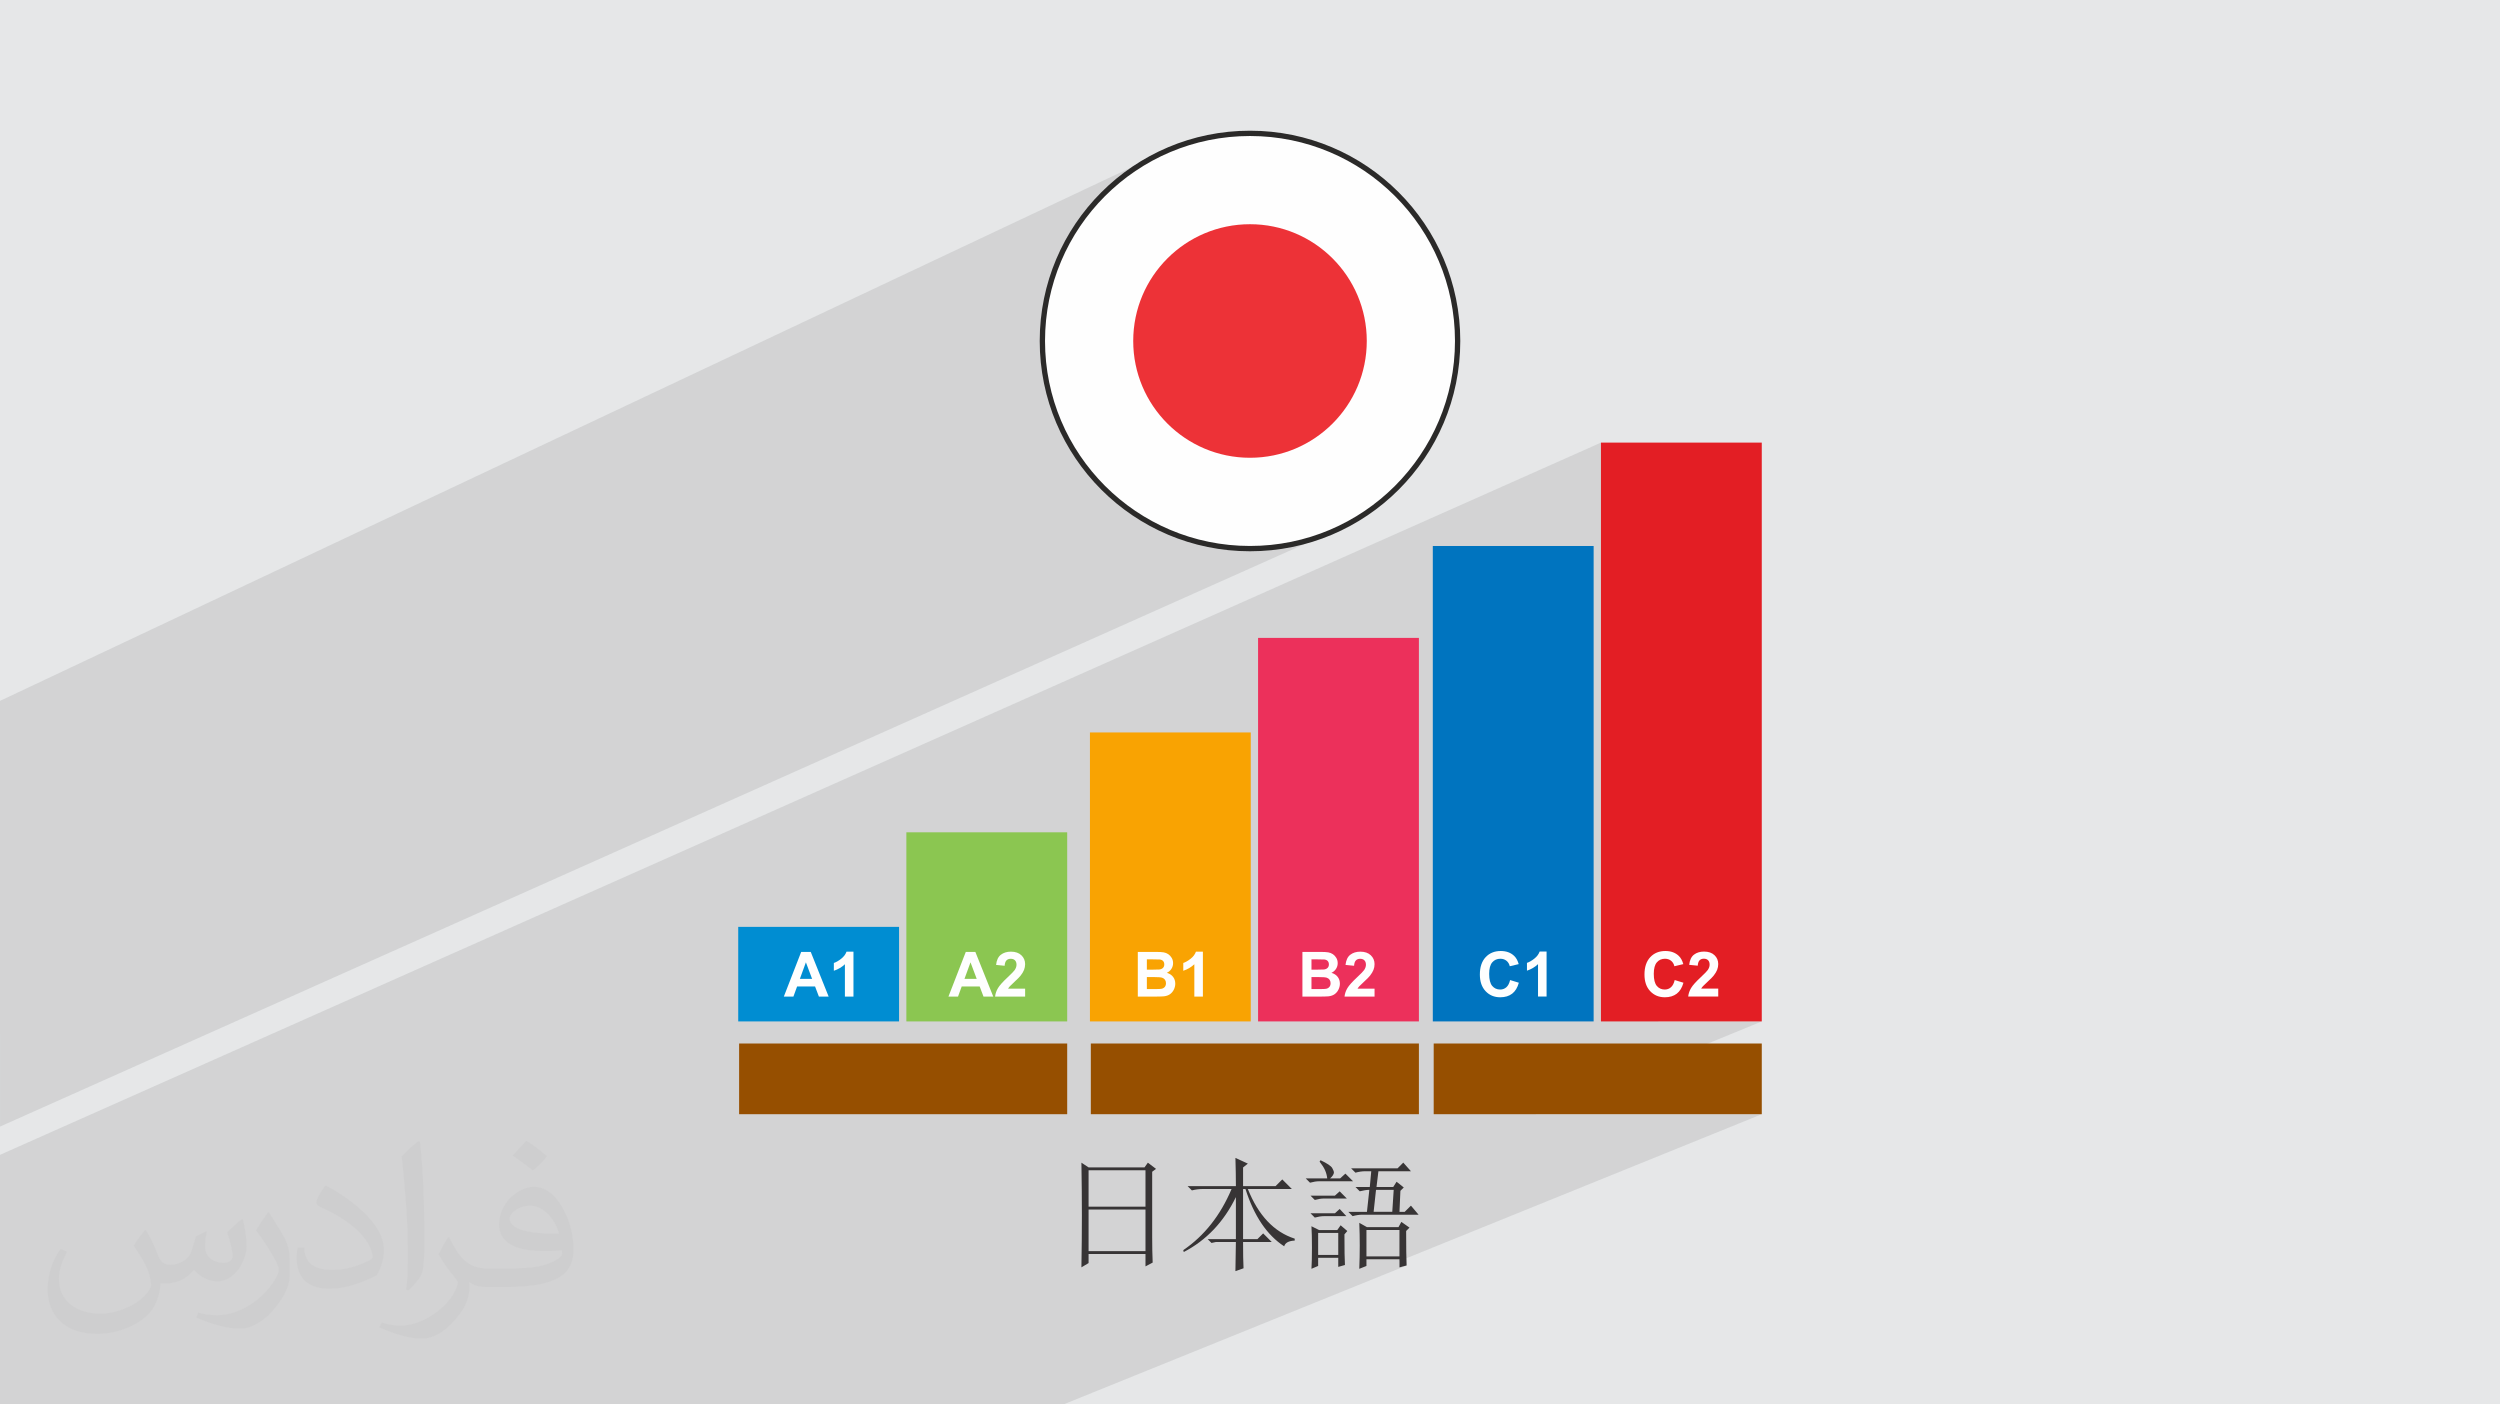 <?xml version="1.0" encoding="UTF-8"?>
<!DOCTYPE svg PUBLIC "-//W3C//DTD SVG 1.1//EN" "http://www.w3.org/Graphics/SVG/1.1/DTD/svg11.dtd">
<!-- Creator: CorelDRAW 2020 (64-Bit) -->
<svg xmlns="http://www.w3.org/2000/svg" xml:space="preserve" width="94.192mm" height="52.917mm" version="1.1" style="shape-rendering:geometricPrecision; text-rendering:geometricPrecision; image-rendering:optimizeQuality; fill-rule:evenodd; clip-rule:evenodd"
viewBox="0 0 9404.92 5283.66"
 xmlns:xlink="http://www.w3.org/1999/xlink"
 xmlns:xodm="http://www.corel.com/coreldraw/odm/2003">
 <defs>
  <style type="text/css">
   <![CDATA[
    .str0 {stroke:#2B2A29;stroke-width:19.97;stroke-miterlimit:22.926}
    .fil3 {fill:#E31E24}
    .fil9 {fill:#008DD2}
    .fil4 {fill:#0074BF}
    .fil8 {fill:#8BC651}
    .fil5 {fill:#964F00}
    .fil0 {fill:#E6E7E8}
    .fil6 {fill:#EC305B}
    .fil13 {fill:#ED3237}
    .fil7 {fill:#F9A302}
    .fil12 {fill:#FEFEFE}
    .fil11 {fill:#373435;fill-rule:nonzero}
    .fil10 {fill:#FEFEFE;fill-rule:nonzero}
    .fil2 {fill:#373435;fill-opacity:0.031}
    .fil1 {fill:#2B2A29;fill-opacity:0.102}
   ]]>
  </style>
 </defs>
 <g id="Layer_x0020_1">
  <polygon class="fil0" points="-0,0 9404.92,0 9404.92,5283.66 -0,5283.66 "/>
  <path class="fil1" d="M-0 3890.29l0 -900.59 0 -353.03 4363.82 -2057.98 -33.68 17.25 -32.71 18.8 -31.69 20.32 -30.62 21.78 -29.52 23.19 -28.34 24.54 -27.13 25.86 -25.86 27.13 -24.55 28.35 -23.18 29.51 -21.78 30.62 -20.32 31.69 -18.8 32.71 -17.25 33.68 -15.65 34.6 -13.98 35.48 -12.28 36.29 -10.52 37.07 -8.73 37.78 -5.71 31.97 580.47 -270.54 19.46 -8.8 19.95 -7.87 20.41 -6.91 20.85 -5.92 21.26 -4.9 21.63 -3.86 21.99 -2.8 22.32 -1.7 22.61 -0.57 22.61 0.57 22.32 1.7 21.99 2.8 21.63 3.86 21.26 4.9 20.85 5.92 20.41 6.91 19.95 7.87 19.46 8.8 18.95 9.7 18.39 10.58 17.82 11.42 17.22 12.25 16.59 13.04 15.95 13.81 15.26 14.55 14.55 15.26 13.81 15.95 13.04 16.59 12.25 17.22 11.42 17.82 10.58 18.39 9.7 18.95 8.8 19.46 7.87 19.95 6.91 20.41 5.92 20.85 4.9 21.26 3.86 21.63 2.8 21.99 1.7 22.32 0.57 22.61 -0.57 22.61 -1.7 22.32 -2.8 21.99 -3.86 21.63 -4.9 21.26 -5.92 20.85 -6.91 20.41 -7.87 19.95 -8.8 19.46 -9.7 18.95 -10.58 18.39 -11.42 17.82 -12.25 17.22 -13.04 16.59 -13.81 15.95 -14.55 15.26 -15.26 14.55 -15.95 13.81 -16.59 13.04 -17.22 12.25 -17.82 11.42 -18.39 10.58 -18.95 9.7 -19.46 8.8 -578.63 261.53 2.62 1.68 32.71 18.8 33.68 17.25 34.6 15.64 35.47 13.99 36.3 12.28 37.06 10.52 37.79 8.73 38.46 6.87 39.09 4.96 39.67 3.02 40.2 1.02 40.2 -1.02 39.66 -3.02 39.09 -4.96 38.47 -6.87 37.78 -8.73 37.07 -10.52 36.29 -12.28 35.48 -13.99 -5006.5 2235.61 0 -347.79zm1938.51 1393.37l-23.61 0 -1.36 0 -7.09 0 -15.6 0 -2.06 0 -27.85 0 -13.43 0 -5.42 0 -16.85 0 -49.72 0 -0.45 0 -18.71 0 -7.47 0 -14.71 0 -9.89 0 -54.03 0 -22.95 0 -9.99 0 -55.39 0 -17.03 0 -45.55 0 -14.13 0 -53.05 0 -32.45 0 -28.23 0 -13.92 0 -18.94 0 -2.2 0 -2.37 0 -22.88 0 -5.42 0 -11.87 0 -24.18 0 -1.96 0 -1.7 0 -4.34 0 -1.4 0 -19.75 0 -15.53 0 -14.26 0 -9.43 0 -35.27 0 -21.25 0 -7.94 0 -8.77 0 -0.71 0 -3.61 0 -14.02 0 -16.62 0 -2.88 0 -4.4 0 -15.88 0 -1.65 0 -12.22 0 -8.78 0 -10.17 0 -43.35 0 -31.99 0 -0.85 0 -30.85 0 -42.47 0 -5.49 0 -15.39 0 -114.61 0 -2.1 0 -24.9 0 -32.31 0 -12.37 0 -4.67 0 -1.42 0 -19.81 0 -29.78 0 -8.5 0 -4.76 0 -9.03 0 -16.01 0 -26.39 0 -16.44 0 -6.61 0 -0.52 0 -11.8 0 -12.61 0 -3.39 0 -2.93 0 -3.94 0 -14.32 0 -3.68 0 -20.99 0 -9.3 0 -43.07 0 -31.85 0 -1.37 0 -30.31 0 -63.34 0 -29.38 0 -41.64 0 -24.26 0 -47.61 0 -13.07 0 -13.5 0 -22.72 0 -27.4 0 -27.41 0 -7.74 0 -13.83 0 -4.57 0 -25.34 0 -5.21 0 0 -15.45 0 -3.91 0 -3.88 0 -11.85 0 -3.04 0 -1.41 0 -1.47 0 -22.72 0 -6.09 0 -17.96 0 -29.67 0 -14.7 0 -13.76 0 -9.25 0 -29.23 0 -51.8 0 -3.09 0 -29.26 0 -1.53 0 -3.75 0 -1.37 0 -17.75 0 -3.82 0 -0.27 0 -9.94 0 -10.82 0 -25.14 0 -29.85 0 -14.99 0 -189.29 0 -73.97 0 -67.21 0 -71.23 0 -50.58 0 -99.19 6022.71 -2679.36 0 2006.02 210.55 -87.63 7.35 -2.55 7.77 -1.82 8.2 -1.1 8.63 -0.36 7.54 0.29 7.18 0.86 6.82 1.43 6.45 2.01 6.09 2.57 5.73 3.15 5.36 3.71 4.99 4.28 2.79 2.85 2.61 3.15 2.43 3.44 2.24 3.72 0.01 0.01 59.73 -24.8 4.61 -1.63 4.85 -1.27 5.08 -0.91 5.33 -0.55 5.56 -0.18 6.06 0.21 5.72 0.64 5.39 1.05 5.06 1.48 4.72 1.9 4.39 2.31 4.06 2.74 3.73 3.16 3.33 3.46 2.89 3.67 2.44 3.87 2 4.08 1.56 4.28 1.11 4.49 0.67 4.7 0.22 4.9 -0.06 2.84 -0.19 2.79 -0.32 2.77 -0.45 2.73 -0.57 2.69 -0.7 2.67 -0.83 2.63 -0.95 2.6 -1.09 2.59 -1.24 2.62 -1.39 2.65 -1.55 2.68 -1.69 2.71 -1.85 2.75 -1.99 2.77 -2.15 2.81 -1.61 1.98 -1.9 2.18 -2.2 2.39 -2.5 2.6 -2.8 2.79 -3.09 3 -3.38 3.21 -3.67 3.4 -3.65 3.36 -3.3 3.06 -2.95 2.78 -2.6 2.48 -2.25 2.18 -1.9 1.89 -1.55 1.6 -1.19 1.3 -1.01 1.15 -0.95 1.14 -0.9 1.14 -0.85 1.13 -0.8 1.12 -0.76 1.11 -0.7 1.11 -0.66 1.09 64.13 0 0 29.83 -226.97 93.62 390.73 0 -850.97 349.06 850.97 0 -1363.04 552.35 0 23.95 26.94 -7.23 -1291.83 522.99 -8.92 0 -58.01 0 -16 0 -26.17 0 -34.79 0 -0.46 0 -0.01 0 -60.37 0 -27.37 0 -7.46 0 -81.54 0 -1.07 0 -26 0 -0.01 0 -5.36 0 -24.15 0 -18.6 0 -18.22 0 -1.38 0 -53.59 0 -23.16 0 -17.09 0 -15.81 0 -12.75 0 -8.39 0 -13.76 0 -15.76 0 -0.41 0 -4.16 0 -26.08 0 -13.71 0 -2.29 0 -2.26 0 -5.96 0 -6.92 0 -7.09 0 -4.85 0 -17.77 0 -31.74 0 -5.96 0 -4.19 0 -20.29 0 -5.61 0 -14.68 0 -6.4 0 -0.67 0 -13.47 0 -17.56 0 -3.47 0 -2.79 0 -0.01 0 -20.63 0 -0.03 0 -3.46 0 -0.23 0 -4.83 0 -1.3 0 -7.79 0 -8.3 0 -0.54 0 -1.2 0 -24.63 0 -17.91 0 -7.63 0 -2.22 0 -12 0 -0.48 0 -6.25 0 -1.58 0 -7.27 0 -5.42 0 -9.16 0 -6.2 0 -7.8 0 -3.43 0 -0.98 0 -6.69 0 -8.81 0 -6.15 0 -4.89 0 -17.8 0 -22.21 0 -5.16 0 -23.16 0 -16.3 0 -7.6 0 -1.67 0 -0.09 0 -2.45 0 -13.96 0 -6.49 0 -10.51 0 -43.37 0 -1.29 0 -29.37 0 -10.93 0 -34.84 0 -12.77 0 -8.33 0 -0.05 0 -3.3 0 -2.67 0 -3.23 0 -10.62 0 -6.25 0 -2.51 0 -8.73 0 -19.52 0 -17.57 0 -4.9 0 -9.69 0 -46.09 0 -14.29 0 -23.85 0 -0.43 0 -4.57 0 -4.21 0 -20.42 0 -6.72 0 -2.13 0 -0.5 0 -23.52 0 -1.97 0 -2.12 0 -8.92 0 -0.92 0 -7.05 0 -8.73 0 -19.98 0 -17.51 0 -12.95 0 -23.5 0 -4.71 0 -30.84 0 -8.65 0 -3.8 0 -5.65 0 -15.66 0 -12.05 0 -9.41 0 -12.23 0 -13.68 0 -39.36 0 -22.44 0 -10.22 0 -30.38 0 -25.64 0 -3.09 0 -13.83 0 -15.24 0 -1.37 0 -0.15 0 -141.92 0 -4.83 0 -1.39 0 -44.7 0z"/>
  <path class="fil2" d="M548.54 4627.69c17.95,27.21 29.6,53.36 40.96,82.43 8.45,16.91 12.93,48.09 52.57,48.09 11.61,0 28.28,-3.42 43.06,-11.61 16.63,-8.73 29.32,-21.94 35.94,-42l15.85 -53.36 38.57 -19.02 2.64 2.64c-5.27,20.09 -6.59,39.36 -6.59,54.43 0,44.63 38.57,61.56 69.22,61.56 17.95,0 34.09,-8.73 34.09,-25.11 0,-21.13 -8.98,-57.06 -20.62,-89.29 17.95,-17.95 35.94,-35.94 56.53,-50.47l3.17 1.6c8.98,38.04 14,75.56 14,100.66 0,24.57 -10.83,51.79 -19.81,69.49 -18.49,34.87 -51.25,62.62 -90.87,62.62 -30.1,0 -63.65,-15.07 -86.66,-43.06l-1.32 0c-21.66,26.96 -55.22,51.25 -108.86,51.25l-16.63 0c-2.64,35.41 -10.29,60.49 -21.94,82.95 -31.95,62.34 -126.81,106.47 -216.1,106.47 -124.17,0 -186.51,-71.59 -186.51,-166.96 0,-58.91 19.27,-113.6 48.88,-152.42l24.29 10.04c-18.49,35.41 -30.91,68.68 -30.91,101.45 0,89.29 72.66,131.83 156.4,131.83 77.68,0 173.83,-49.41 191.28,-106.72 -6.59,-62.62 -30.1,-91.93 -66.04,-148.99 10.83,-19.02 24.83,-38.04 42.28,-58.38l3.17 0 0 0 0 0 -0.02 -0.09zm1432.13 -336.04c26.15,16.39 51.79,35.66 76.87,57.85 -14,19.81 -31.45,37.79 -53.11,53.64 -25.11,-20.34 -50.19,-37.79 -75.84,-56.27 17.42,-19.55 34.62,-38.29 52.04,-55.22l0 0 0 0 0 0 0 0 0 0 0.03 0zm13.47 244.11c-42.28,0 -76.87,27.75 -76.87,48.34 0,44.13 84.53,57.85 185.72,57.31 -12.68,-51.79 -57.06,-105.68 -108.86,-105.68l0.01 0.03zm-94.86 236.19c54.96,0 103.04,-1.6 139.74,-10.83 40.96,-10.29 75.56,-30.91 75.56,-45.17 0,-3.7 0,-8.19 -1.32,-11.89 -22.98,2.11 -49.41,2.11 -72.38,2.11 -74.49,0 -131.55,-16.91 -154.02,-58.66 -5.55,-11.61 -9.51,-24.57 -9.51,-39.36 0,-40.43 17.42,-79.79 48.09,-107 25.61,-22.45 53.89,-36.44 82.67,-36.44 52.04,0 93.51,41.75 122.57,107.54 15.85,35.94 26.68,77.4 26.68,129.72 0,34.87 -9.51,64.19 -31.17,85.85 -40.43,39.11 -114.92,53.89 -229.04,53.89l-51.79 0 0 0 -13.47 0c-28.28,0 -48.62,-5.02 -64.72,-17.42l-2.64 0c0.79,6.59 1.32,12.93 1.32,19.02 0,25.61 -8.45,58.38 -25.61,84.53 -50.72,75.3 -105.68,108.04 -153.24,108.04 -48.09,0 -107,-18.49 -160.11,-42.54l9.51 -18.49c17.17,7.13 40.96,11.89 73.7,11.89 85.85,0 198.66,-82.43 212.66,-163 -3.17,-6.59 -8.98,-15.32 -17.17,-24.57 -25.11,-29.85 -40.96,-54.68 -55.75,-80.83 12.68,-25.11 24.29,-45.17 35.13,-63.4l4.49 -0.53c36.72,74.77 69.99,117.55 144.23,117.55l11.61 0 0 0 53.89 0 0 0 0 0 0 0 0 0 0 0 0.09 0.01zm-371.98 79c6.34,-34.34 6.87,-72.91 6.87,-108.86l0 -53.36c0,-99.6 -12.68,-244.36 -22.98,-338.68 17.95,-19.27 43.06,-42 62.87,-57.31l5.81 1.6c13.47,118.62 16.63,256 16.63,383.06 0,33.3 -1.32,65.79 -4.49,89.55 -1.85,30.1 -19.27,52.83 -56.53,87.7l-8.19 -3.7zm-382.8 -157.19c1.85,46.77 24.83,83.49 105.15,83.49 49.93,0 92.19,-12.93 138.96,-35.13 8.45,-3.7 12.93,-8.73 12.93,-12.93 0,-29.32 -22.45,-68.15 -60.23,-103.55 -36.72,-33.3 -85.34,-62.62 -130.76,-82.18 -15.6,-6.59 -20.62,-13.47 -20.62,-20.09 0,-13.47 17.95,-41.75 32.77,-62.09l5.02 -0.53c52.04,27.21 110.17,67.64 153.24,112.53 39.11,41.47 63.4,83.49 63.4,129.19 0,33.81 -10.29,65.51 -26.96,95.11 -57.06,28.79 -117.83,50.72 -178.06,50.72 -73.17,0 -123.1,-34.34 -123.1,-114.92 0,-8.73 0,-22.19 3.17,-39.64l25.11 0 0 0 0 0 0 0 0 0 0 0 -0.02 0zm-132.37 -132.9l45.45 73.45c16.63,27.21 32.23,56.81 32.23,103.55l0 59.7c0,48.34 -30.91,100.13 -80.83,151.38 -39.11,34.62 -73.7,49.41 -105.68,49.41 -47.55,0 -101.98,-14.79 -164.85,-41.75l7.13 -18.49c19.81,5.27 42.79,9.77 71.06,9.77 90.36,-0.53 182.8,-66.57 225.08,-147.15 5.02,-9.26 6.87,-17.95 6.87,-24.04 0,-9.26 -5.02,-19.55 -8.98,-28.79 -22.98,-43.31 -48.62,-82.95 -76.87,-119.68 14.79,-23.25 29.6,-45.7 45.7,-67.9l3.7 0.53 0 0 0 0 0 0 0 0 0 0 -0.02 0.01z"/>
  <g id="_2092622709744">
   <g>
    <rect class="fil3" x="6022.71" y="1665.06" width="605.02" height="2177.47"/>
    <rect class="fil4" x="5390.18" y="2054.01" width="605.02" height="1788.52"/>
    <rect class="fil5" x="5393.51" y="3925.64" width="1234.22" height="265.95"/>
    <rect class="fil6" x="4732.84" y="2399.75" width="605.02" height="1442.78"/>
    <rect class="fil7" x="4100.31" y="2755.46" width="605.02" height="1087.07"/>
    <rect class="fil5" x="4103.64" y="3925.64" width="1234.22" height="265.95"/>
    <rect class="fil8" x="3409.72" y="3131.11" width="605.02" height="711.42"/>
    <rect class="fil9" x="2777.2" y="3486.83" width="605.02" height="355.71"/>
    <rect class="fil5" x="2780.52" y="3925.64" width="1234.22" height="265.95"/>
    <path class="fil10" d="M3117.39 3749.25l-36.68 0 -14.53 -38.29 -67.47 0 -13.98 38.29 -36.03 0 65.32 -168.22 35.98 0 67.39 168.22zm-62.27 -66.73l-23.37 -62.26 -22.71 62.26 46.08 0zm155.57 66.73l-32.19 0 0 -121.78c-11.74,11.04 -25.6,19.23 -41.58,24.52l0 -29.38c8.42,-2.74 17.53,-7.95 27.37,-15.67 9.87,-7.67 16.59,-16.63 20.28,-26.85l26.12 0 0 169.14z"/>
    <path class="fil10" d="M3736.65 3749.25l-36.68 0 -14.53 -38.29 -67.48 0 -13.98 38.29 -36.02 0 65.31 -168.22 35.98 0 67.4 168.22zm-62.26 -66.72l-23.38 -62.26 -22.71 62.26 46.09 0zm182.1 36.88l0 29.83 -113 0c1.21,-11.35 4.89,-22.08 10.99,-32.22 6.11,-10.14 18.21,-23.61 36.23,-40.41 14.52,-13.55 23.41,-22.76 26.71,-27.57 4.42,-6.66 6.65,-13.24 6.65,-19.77 0,-7.2 -1.92,-12.73 -5.79,-16.6 -3.84,-3.87 -9.17,-5.79 -15.94,-5.79 -6.74,0 -12.07,2.03 -16.07,6.1 -3.94,4.03 -6.22,10.76 -6.84,20.21l-32.19 -3.22c1.92,-17.77 7.91,-30.54 18.01,-38.29 10.1,-7.72 22.71,-11.58 37.86,-11.58 16.6,0 29.65,4.5 39.16,13.46 9.48,8.97 14.21,20.13 14.21,33.48 0,7.6 -1.37,14.8 -4.07,21.69 -2.7,6.86 -7,14.03 -12.92,21.55 -3.87,5.01 -10.96,12.18 -21.15,21.54 -10.21,9.36 -16.67,15.54 -19.37,18.63 -2.75,3.06 -4.94,6.07 -6.62,8.97l64.13 0z"/>
    <path class="fil10" d="M4280.4 3581.04l67.27 0c13.35,0 23.25,0.55 29.79,1.65 6.59,1.13 12.41,3.44 17.58,6.94 5.17,3.51 9.48,8.18 12.92,14.01 3.44,5.84 5.16,12.41 5.16,19.66 0,7.83 -2.11,15.08 -6.34,21.61 -4.22,6.58 -9.98,11.47 -17.22,14.77 10.21,3.01 18.05,8.1 23.56,15.31 5.49,7.21 8.23,15.67 8.23,25.41 0,7.68 -1.77,15.12 -5.32,22.36 -3.56,7.25 -8.42,13.05 -14.61,17.39 -6.14,4.3 -13.75,6.96 -22.79,7.99 -5.64,0.59 -19.3,0.97 -40.96,1.13l-57.28 0 0 -168.22zm34.07 27.96l0 38.77 22.24 0c13.19,0 21.42,-0.2 24.63,-0.59 5.79,-0.67 10.37,-2.67 13.7,-5.99 3.32,-3.33 4.97,-7.68 4.97,-13.08 0,-5.21 -1.45,-9.41 -4.3,-12.64 -2.86,-3.26 -7.13,-5.21 -12.77,-5.88 -3.36,-0.39 -13.04,-0.59 -28.98,-0.59l-19.49 0zm0 66.73l0 45.1 31.47 0c12.22,0 20.02,-0.35 23.3,-1.01 5.05,-0.95 9.16,-3.19 12.33,-6.74 3.18,-3.6 4.78,-8.34 4.78,-14.33 0,-5.09 -1.22,-9.36 -3.69,-12.89 -2.43,-3.51 -5.98,-6.1 -10.6,-7.71 -4.62,-1.61 -14.69,-2.43 -30.14,-2.43l-27.45 0zm210.77 73.53l-32.19 0 0 -121.78c-11.74,11.04 -25.6,19.23 -41.58,24.52l0 -29.38c8.42,-2.74 17.54,-7.95 27.37,-15.67 9.87,-7.67 16.6,-16.63 20.29,-26.85l26.11 0 0 169.14z"/>
    <path class="fil10" d="M4899.65 3581.04l67.27 0c13.36,0 23.26,0.55 29.8,1.64 6.58,1.14 12.41,3.45 17.58,6.94 5.17,3.52 9.48,8.19 12.92,14.01 3.44,5.85 5.16,12.42 5.16,19.67 0,7.82 -2.11,15.07 -6.34,21.61 -4.23,6.58 -9.98,11.47 -17.22,14.76 10.21,3.02 18.04,8.11 23.56,15.32 5.49,7.21 8.23,15.66 8.23,25.41 0,7.68 -1.77,15.11 -5.32,22.36 -3.56,7.24 -8.43,13.04 -14.62,17.39 -6.14,4.3 -13.74,6.96 -22.78,7.98 -5.64,0.59 -19.31,0.98 -40.96,1.14l-57.29 0 0 -168.22zm34.07 27.95l0 38.77 22.25 0c13.19,0 21.42,-0.2 24.62,-0.59 5.8,-0.67 10.37,-2.67 13.71,-6 3.32,-3.32 4.96,-7.67 4.96,-13.07 0,-5.2 -1.45,-9.4 -4.3,-12.65 -2.86,-3.25 -7.12,-5.2 -12.76,-5.87 -3.36,-0.39 -13.04,-0.59 -28.98,-0.59l-19.5 0zm0 66.73l0 45.11 31.48 0c12.21,0 20.01,-0.36 23.29,-1.02 5.05,-0.94 9.17,-3.18 12.33,-6.74 3.18,-3.59 4.78,-8.34 4.78,-14.33 0,-5.09 -1.21,-9.36 -3.68,-12.88 -2.43,-3.52 -5.99,-6.1 -10.6,-7.72 -4.62,-1.61 -14.69,-2.43 -30.15,-2.43l-27.45 0zm237.32 43.7l0 29.83 -113 0c1.21,-11.35 4.89,-22.09 10.99,-32.23 6.11,-10.13 18.21,-23.6 36.23,-40.4 14.53,-13.55 23.41,-22.76 26.7,-27.57 4.42,-6.66 6.66,-13.24 6.66,-19.78 0,-7.2 -1.92,-12.72 -5.8,-16.6 -3.83,-3.87 -9.16,-5.78 -15.94,-5.78 -6.73,0 -12.06,2.03 -16.05,6.09 -3.96,4.04 -6.23,10.77 -6.86,20.22l-32.18 -3.22c1.92,-17.77 7.91,-30.54 18.01,-38.3 10.1,-7.71 22.71,-11.58 37.86,-11.58 16.6,0 29.64,4.5 39.15,13.47 9.48,8.97 14.22,20.12 14.22,33.48 0,7.6 -1.37,14.8 -4.07,21.69 -2.7,6.86 -7.01,14.02 -12.92,21.55 -3.87,5 -10.96,12.17 -21.15,21.53 -10.21,9.36 -16.67,15.55 -19.38,18.63 -2.74,3.06 -4.93,6.08 -6.61,8.98l64.13 0z"/>
    <path class="fil10" d="M5680.92 3686.88l32.89 10.1c-5.04,18.52 -13.46,32.26 -25.21,41.28 -11.74,8.96 -26.62,13.47 -44.67,13.47 -22.36,0 -40.72,-7.64 -55.14,-22.92 -14.37,-15.27 -21.58,-36.14 -21.58,-62.65 0,-28 7.25,-49.77 21.7,-65.28 14.45,-15.51 33.48,-23.25 57.04,-23.25 20.6,0 37.32,6.11 50.16,18.29 7.68,7.2 13.39,17.54 17.23,31.04l-33.6 7.99c-2,-8.69 -6.15,-15.58 -12.45,-20.63 -6.34,-5.05 -14.02,-7.56 -23.03,-7.56 -12.49,0 -22.63,4.46 -30.38,13.43 -7.79,8.93 -11.67,23.41 -11.67,43.46 0,21.22 3.84,36.37 11.47,45.38 7.68,9.05 17.62,13.55 29.87,13.55 9.05,0 16.84,-2.87 23.34,-8.62 6.49,-5.75 11.2,-14.77 14.01,-27.1zm137.25 62.04l-32.19 0 0 -121.78c-11.74,11.04 -25.61,19.23 -41.59,24.51l0 -29.38c8.43,-2.74 17.54,-7.94 27.38,-15.66 9.87,-7.68 16.6,-16.64 20.29,-26.86l26.11 0 0 169.15z"/>
    <path class="fil10" d="M6300.17 3686.88l32.9 10.11c-5.06,18.52 -13.47,32.26 -25.22,41.27 -11.74,8.96 -26.62,13.47 -44.68,13.47 -22.35,0 -40.71,-7.64 -55.12,-22.92 -14.38,-15.27 -21.58,-36.14 -21.58,-62.65 0,-28 7.24,-49.77 21.69,-65.27 14.45,-15.51 33.48,-23.26 57.04,-23.26 20.6,0 37.32,6.11 50.16,18.29 7.68,7.21 13.4,17.54 17.22,31.05l-33.59 7.98c-2,-8.69 -6.15,-15.58 -12.45,-20.63 -6.34,-5.05 -14.02,-7.56 -23.03,-7.56 -12.49,0 -22.64,4.46 -30.38,13.44 -7.8,8.93 -11.67,23.41 -11.67,43.45 0,21.23 3.84,36.37 11.48,45.39 7.67,9.05 17.61,13.54 29.86,13.54 9.05,0 16.84,-2.87 23.33,-8.62 6.5,-5.75 11.2,-14.76 14.02,-27.1zm163.79 32.2l0 29.83 -113 0c1.22,-11.35 4.89,-22.09 11,-32.23 6.1,-10.13 18.2,-23.6 36.22,-40.4 14.53,-13.55 23.41,-22.76 26.71,-27.57 4.42,-6.65 6.66,-13.24 6.66,-19.77 0,-7.21 -1.92,-12.73 -5.8,-16.61 -3.83,-3.87 -9.16,-5.78 -15.94,-5.78 -6.73,0 -12.06,2.03 -16.06,6.1 -3.95,4.03 -6.22,10.76 -6.85,20.21l-32.19 -3.22c1.93,-17.77 7.91,-30.54 18.01,-38.29 10.11,-7.72 22.72,-11.59 37.87,-11.59 16.6,0 29.64,4.5 39.15,13.47 9.48,8.97 14.21,20.13 14.21,33.48 0,7.6 -1.36,14.8 -4.06,21.69 -2.71,6.86 -7.01,14.03 -12.93,21.55 -3.87,5 -10.95,12.17 -21.14,21.53 -10.21,9.36 -16.67,15.55 -19.38,18.63 -2.75,3.07 -4.93,6.08 -6.62,8.98l64.13 0z"/>
   </g>
   <path class="fil11" d="M4095.19 4402.47l0 137.02 214.1 0 0 -137.02 -214.1 0zm0 147.86l0 156.36 214.1 0 0 -156.36 -214.1 0zm-26.93 217.38c1.14,-70.7 1.76,-135.79 1.76,-195.13 0,-59.34 -0.62,-125.51 -1.76,-198.68l26.94 17.73 210.49 0 12.59 -17.73 30.62 23.33 -14.44 10.83 0 246.33c0,34.78 0.61,66.57 1.85,95.34l-27.02 14.37 0 -46.59 -214.1 0 0 34.08 -26.94 16.11 0 0.02zm608.12 -95.33c0,43.13 0.54,76.07 1.76,98.87l-30.55 10.74c1.14,-52.73 1.76,-89.26 1.76,-109.61l-75.54 0 -16.2 3.59 -14.43 -14.43 106.17 0 0 -158.07c-45.6,93.43 -110.92,162.28 -196.13,206.64l-1.76 -7.2c79.15,-53.9 139.7,-130.58 181.71,-229.99l-106.18 0c-15.58,0 -29.94,1.78 -43.13,5.38l-16.19 -16.2 181.71 0c0,-32.4 -0.62,-67.77 -1.76,-106.17l46.73 21.57 -17.95 14.44 0 70.16 122.28 0 25.17 -25.17 36.01 36.01 -165.51 0c39.61,99.42 98.33,161.68 176.34,186.85l0 7.21c-22.81,1.14 -36.01,8.37 -39.61,21.57 -64.78,-42 -113.3,-113.83 -145.7,-215.64l-8.99 0 0 188.62 53.95 0 21.58 -21.58 32.4 32.41 -107.93 0 -0.03 0zm464.13 -45.13l0 99.25 124.21 0 0 -99.25 -124.21 0zm-57.57 -231.92l174.56 0 21.58 -21.64 28.81 32.48 -122.36 0 -7.15 59.18 62.94 0 12.59 -19.71 27.02 21.57 -12.67 12.59 -3.52 79.07 19.74 0 23.42 -23.33 28.78 34.16 -212.33 0c-10.74,0 -22.72,1.76 -35.93,5.36l-16.2 -16.19 70.17 0 8.99 -82.68c-9.61,0 -21.58,1.76 -36.02,5.39l-16.19 -16.22 53.96 0 5.46 -59.18 -23.42 0c-10.82,0 -22.81,1.76 -36.01,5.38l-16.19 -16.22 -0.04 -0.02zm93.59 80.83l-8.99 82.67 70.16 0 5.38 -82.67 -66.55 0 -0.01 0zm-62.96 297.08c1.14,-28.87 1.76,-57.95 1.76,-87.43 0,-29.42 -0.62,-57.95 -1.76,-85.58l28.78 16.19 118.76 0 10.74 -19.74 30.62 21.58 -12.59 12.59c0,62.5 0.62,105.79 1.76,129.82l-26.94 7.23 0 -30.56 -124.21 0 0 25.17 -26.96 10.74 0.04 -0.01zm-149.31 -403.17l3.52 -5.39c25.26,11.98 39.92,21.89 44.13,29.71 4.15,7.85 6.28,12.9 6.28,15.28 0,7.2 -4.82,15.05 -14.43,23.41l37.76 0 19.82 -17.97 28.78 28.79 -127.74 0c-9.6,0 -20.96,1.76 -34.16,5.38l-16.2 -16.2 80.98 0c-1.23,-10.74 -3.9,-20.96 -8.12,-30.55 -4.22,-9.61 -11.06,-20.43 -20.66,-32.46l0.02 0.01zm-5.43 268.21l0 82.67 75.62 0 0 -82.67 -75.62 0zm-28.79 -140.26l91.81 0 17.97 -16.22 26.94 27.02 -86.36 0c-9.6,0 -20.96,1.76 -34.16,5.36l-16.2 -16.2 -0.01 0.03zm0 66.32l91.81 0 17.97 -16.22 25.17 27.02 -84.6 0c-9.6,0 -20.96,1.76 -34.16,5.36l-16.2 -16.2 0 0.03zm3.6 48.74l28.78 14.35 68.39 0 12.59 -17.96 25.18 21.57 -10.81 12.59c0,57.55 0.62,95.94 1.85,115.23l-25.17 7.14 0 -34.24 -75.62 0 0 30.62 -25.18 10.82c1.23,-19.17 1.85,-45.6 1.85,-79.13 0,-33.63 -0.61,-60.66 -1.85,-81.01l0 0.02z"/>
   <g>
    <circle class="fil12 str0" cx="4702.46" cy="1282.77" r="781.1"/>
    <circle class="fil13" cx="4702.45" cy="1282.78" r="439.32"/>
   </g>
  </g>
 </g>
</svg>
